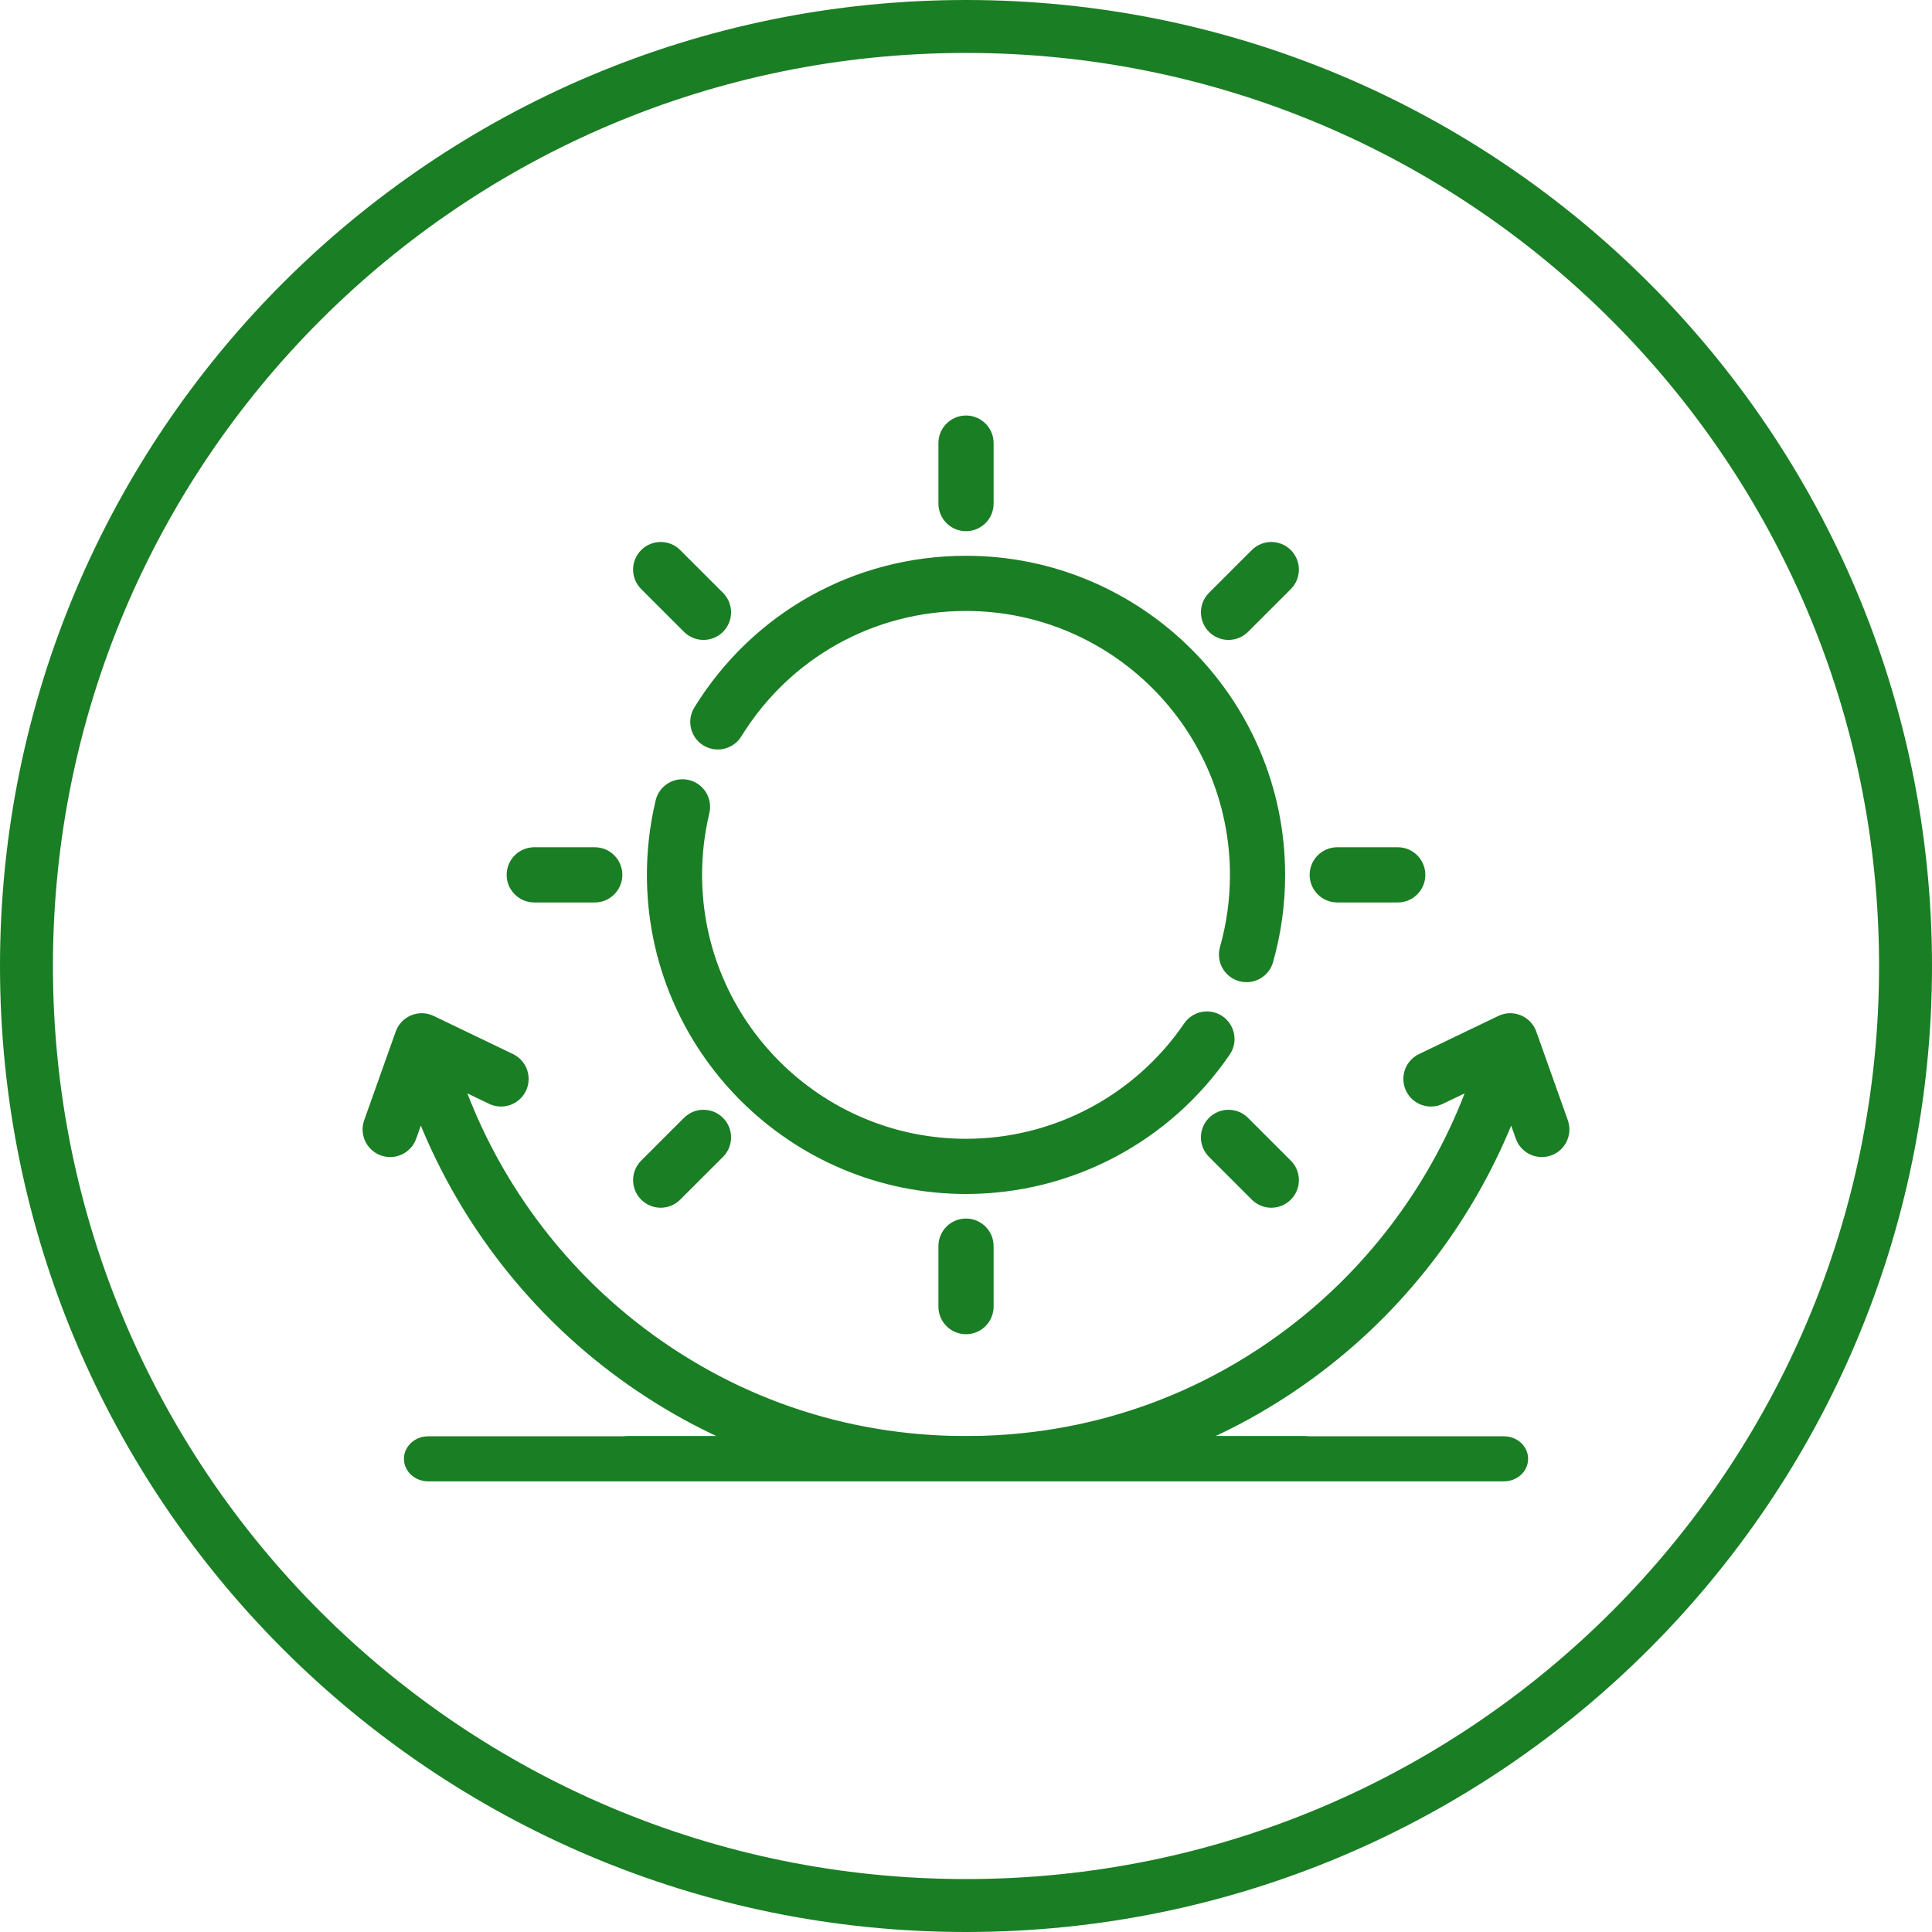 <?xml version="1.0" encoding="UTF-8"?> <svg xmlns="http://www.w3.org/2000/svg" width="73" height="73" viewBox="0 0 73 73" fill="none"><path d="M36.5 72C56.106 72 72 56.106 72 36.5C72 16.894 56.106 1 36.5 1C16.894 1 1 16.894 1 36.5C1 56.106 16.894 72 36.5 72Z" stroke="#1A7E24" stroke-width="2"></path><path d="M47.511 45.116C47.801 45.406 48.271 45.406 48.561 45.116C48.851 44.826 48.851 44.356 48.561 44.066L46.944 42.45C46.654 42.16 46.184 42.16 45.894 42.45C45.604 42.74 45.604 43.21 45.894 43.5L47.511 45.116Z" fill="#1A7E24" stroke="#1A7E24" stroke-width="0.6"></path><path d="M26.056 23.662C26.346 23.952 26.816 23.952 27.106 23.662C27.396 23.372 27.396 22.902 27.106 22.612L25.489 20.996C25.199 20.706 24.729 20.706 24.439 20.996C24.149 21.286 24.149 21.756 24.439 22.046L26.056 23.662Z" fill="#1A7E24" stroke="#1A7E24" stroke-width="0.6"></path><path d="M36.5 19.771C36.91 19.771 37.243 19.439 37.243 19.029V16.743C37.243 16.332 36.91 16 36.5 16C36.09 16 35.758 16.332 35.758 16.743V19.029C35.758 19.439 36.09 19.771 36.5 19.771Z" fill="#1A7E24" stroke="#1A7E24" stroke-width="0.6"></path><path d="M35.758 47.084V49.37C35.758 49.781 36.09 50.113 36.5 50.113C36.91 50.113 37.243 49.781 37.243 49.37V47.084C37.243 46.674 36.91 46.342 36.5 46.342C36.09 46.342 35.758 46.674 35.758 47.084Z" fill="#1A7E24" stroke="#1A7E24" stroke-width="0.6"></path><path d="M25.489 45.116L27.106 43.5C27.396 43.21 27.396 42.74 27.106 42.45C26.816 42.16 26.346 42.16 26.056 42.45L24.439 44.066C24.149 44.356 24.149 44.826 24.439 45.116C24.729 45.406 25.199 45.406 25.489 45.116Z" fill="#1A7E24" stroke="#1A7E24" stroke-width="0.6"></path><path d="M46.944 23.662L48.561 22.046C48.851 21.756 48.851 21.286 48.561 20.996C48.271 20.706 47.801 20.706 47.511 20.996L45.894 22.612C45.604 22.902 45.604 23.372 45.894 23.662C46.184 23.952 46.654 23.952 46.944 23.662Z" fill="#1A7E24" stroke="#1A7E24" stroke-width="0.6"></path><path d="M20.187 33.799H22.473C22.883 33.799 23.215 33.466 23.215 33.056C23.215 32.646 22.883 32.313 22.473 32.313H20.187C19.777 32.313 19.444 32.646 19.444 33.056C19.444 33.466 19.777 33.799 20.187 33.799Z" fill="#1A7E24" stroke="#1A7E24" stroke-width="0.6"></path><path d="M50.528 33.799H52.814C53.224 33.799 53.556 33.466 53.556 33.056C53.556 32.646 53.224 32.313 52.814 32.313H50.528C50.118 32.313 49.785 32.646 49.785 33.056C49.785 33.466 50.118 33.799 50.528 33.799Z" fill="#1A7E24" stroke="#1A7E24" stroke-width="0.6"></path><path d="M56.826 54.57H16.177C15.838 54.57 15.563 54.817 15.563 55.121C15.563 55.426 15.838 55.672 16.177 55.672H56.826C57.165 55.672 57.439 55.426 57.439 55.121C57.439 54.817 57.165 54.57 56.826 54.57Z" fill="#1A7E24" stroke="#1A7E24" stroke-width="0.6"></path><path d="M46.217 39.678C46.448 39.34 46.361 38.877 46.022 38.646C45.683 38.415 45.221 38.502 44.99 38.841C43.072 41.651 39.898 43.329 36.5 43.329C30.836 43.329 26.228 38.721 26.228 33.057C26.228 32.246 26.323 31.439 26.51 30.659C26.605 30.26 26.359 29.859 25.96 29.764C25.561 29.669 25.16 29.914 25.065 30.313C24.852 31.207 24.743 32.13 24.743 33.057C24.743 39.54 30.017 44.814 36.5 44.814C40.389 44.814 44.021 42.894 46.217 39.678Z" fill="#1A7E24" stroke="#1A7E24" stroke-width="0.6"></path><path d="M26.733 27.909C27.082 28.124 27.54 28.016 27.755 27.667C29.643 24.61 32.913 22.785 36.501 22.785C42.165 22.785 46.773 27.393 46.773 33.057C46.773 34.012 46.642 34.957 46.385 35.866C46.273 36.261 46.502 36.671 46.896 36.783C46.964 36.802 47.032 36.811 47.099 36.811C47.423 36.811 47.721 36.598 47.813 36.271C48.109 35.23 48.258 34.149 48.258 33.057C48.258 26.574 42.984 21.3 36.501 21.3C32.394 21.3 28.652 23.388 26.492 26.887C26.276 27.235 26.384 27.693 26.733 27.909Z" fill="#1A7E24" stroke="#1A7E24" stroke-width="0.6"></path><path fill-rule="evenodd" clip-rule="evenodd" d="M44.474 54.561H49.186C49.54 54.561 49.868 54.673 50.136 54.865H22.864C23.132 54.673 23.46 54.561 23.814 54.561H28.526C26.53 53.782 24.645 52.705 22.917 51.342C19.728 48.829 17.285 45.452 15.888 41.673L15.442 42.925C15.305 43.311 14.88 43.514 14.494 43.376C14.107 43.239 13.906 42.814 14.043 42.428L15.234 39.078C15.382 38.663 15.858 38.466 16.256 38.658L19.254 40.098C19.623 40.276 19.779 40.72 19.601 41.089C19.424 41.459 18.98 41.615 18.61 41.437L17.125 40.723C18.398 44.422 20.74 47.736 23.836 50.176C27.476 53.045 31.855 54.561 36.5 54.561C41.145 54.561 45.524 53.045 49.164 50.176C52.26 47.736 54.602 44.422 55.874 40.723L54.389 41.437C54.02 41.615 53.576 41.459 53.399 41.089C53.221 40.72 53.377 40.276 53.746 40.098L56.744 38.658C57.141 38.467 57.618 38.662 57.766 39.078L58.957 42.428C59.094 42.814 58.892 43.239 58.506 43.376C58.119 43.513 57.695 43.311 57.558 42.925L57.112 41.673C55.715 45.452 53.272 48.829 50.083 51.342C48.355 52.705 46.47 53.782 44.474 54.561Z" fill="#1A7E24"></path><path d="M44.474 54.561L44.365 54.281L44.474 54.861V54.561ZM50.136 54.865V55.165H51.073L50.31 54.621L50.136 54.865ZM22.864 54.865L22.69 54.621L21.927 55.165H22.864V54.865ZM23.814 54.561V54.261L23.814 54.261L23.814 54.561ZM28.526 54.561V54.861L28.635 54.281L28.526 54.561ZM22.917 51.342L22.731 51.578L22.731 51.578L22.917 51.342ZM15.888 41.673L16.169 41.569L15.882 40.793L15.605 41.572L15.888 41.673ZM15.442 42.925L15.725 43.026L15.725 43.026L15.442 42.925ZM14.494 43.376L14.595 43.093L14.594 43.093L14.494 43.376ZM14.043 42.428L14.326 42.528L14.326 42.528L14.043 42.428ZM15.234 39.078L14.952 38.977L14.952 38.977L15.234 39.078ZM16.256 38.658L16.125 38.928L16.126 38.928L16.256 38.658ZM19.254 40.098L19.384 39.828L19.384 39.828L19.254 40.098ZM19.601 41.089L19.872 41.219L19.872 41.219L19.601 41.089ZM18.61 41.437L18.741 41.167L18.74 41.166L18.61 41.437ZM17.125 40.723L17.255 40.453L16.608 40.142L16.842 40.821L17.125 40.723ZM23.836 50.176L24.021 49.94L24.021 49.94L23.836 50.176ZM49.164 50.176L48.978 49.94L48.978 49.94L49.164 50.176ZM55.874 40.723L56.158 40.821L56.392 40.142L55.744 40.453L55.874 40.723ZM54.389 41.437L54.26 41.166L54.259 41.167L54.389 41.437ZM53.399 41.089L53.669 40.959L53.669 40.959L53.399 41.089ZM53.746 40.098L53.616 39.828L53.616 39.828L53.746 40.098ZM56.744 38.658L56.874 38.928L56.874 38.928L56.744 38.658ZM57.766 39.078L58.048 38.977L58.048 38.977L57.766 39.078ZM58.957 42.428L59.239 42.327L59.239 42.327L58.957 42.428ZM58.506 43.376L58.606 43.659L58.607 43.659L58.506 43.376ZM57.558 42.925L57.275 43.026L57.275 43.026L57.558 42.925ZM57.112 41.673L57.395 41.572L57.118 40.793L56.831 41.569L57.112 41.673ZM50.083 51.342L49.898 51.106L49.898 51.106L50.083 51.342ZM49.186 54.261H44.474V54.861H49.186V54.261ZM50.31 54.621C49.993 54.394 49.604 54.261 49.186 54.261V54.861C49.475 54.861 49.742 54.953 49.962 55.109L50.31 54.621ZM22.864 55.165H50.136V54.565H22.864V55.165ZM23.814 54.261C23.396 54.261 23.007 54.394 22.69 54.621L23.038 55.109C23.257 54.953 23.525 54.861 23.814 54.861L23.814 54.261ZM28.526 54.261H23.814V54.861H28.526V54.261ZM22.731 51.578C24.483 52.958 26.393 54.051 28.417 54.84L28.635 54.281C26.667 53.514 24.808 52.451 23.102 51.106L22.731 51.578ZM15.607 41.777C17.023 45.607 19.499 49.03 22.731 51.578L23.102 51.106C19.957 48.627 17.547 45.296 16.169 41.569L15.607 41.777ZM15.725 43.026L16.171 41.773L15.605 41.572L15.16 42.825L15.725 43.026ZM14.393 43.659C14.936 43.852 15.532 43.568 15.725 43.026L15.16 42.825C15.078 43.055 14.825 43.175 14.595 43.093L14.393 43.659ZM13.761 42.327C13.568 42.869 13.851 43.466 14.393 43.659L14.594 43.093C14.364 43.011 14.244 42.758 14.326 42.528L13.761 42.327ZM14.952 38.977L13.761 42.327L14.326 42.528L15.517 39.178L14.952 38.977ZM16.386 38.387C15.827 38.118 15.159 38.395 14.952 38.977L15.517 39.178C15.605 38.931 15.889 38.814 16.125 38.928L16.386 38.387ZM19.384 39.828L16.386 38.387L16.126 38.928L19.124 40.369L19.384 39.828ZM19.872 41.219C20.121 40.7 19.902 40.077 19.384 39.828L19.124 40.369C19.344 40.475 19.437 40.739 19.331 40.959L19.872 41.219ZM18.48 41.707C18.999 41.957 19.622 41.738 19.872 41.219L19.331 40.959C19.225 41.18 18.96 41.273 18.741 41.167L18.48 41.707ZM16.995 40.994L18.48 41.707L18.74 41.166L17.255 40.453L16.995 40.994ZM24.021 49.94C20.971 47.536 18.663 44.27 17.409 40.626L16.842 40.821C18.133 44.574 20.509 47.935 23.65 50.411L24.021 49.94ZM36.5 54.261C31.922 54.261 27.608 52.767 24.021 49.94L23.65 50.411C27.343 53.322 31.787 54.861 36.5 54.861V54.261ZM48.978 49.94C45.392 52.767 41.078 54.261 36.5 54.261V54.861C41.212 54.861 45.657 53.322 49.35 50.411L48.978 49.94ZM55.591 40.626C54.337 44.27 52.029 47.536 48.978 49.94L49.35 50.411C52.491 47.935 54.867 44.574 56.158 40.821L55.591 40.626ZM54.519 41.707L56.004 40.994L55.744 40.453L54.26 41.166L54.519 41.707ZM53.128 41.219C53.377 41.738 54 41.957 54.52 41.707L54.259 41.167C54.039 41.273 53.775 41.18 53.669 40.959L53.128 41.219ZM53.616 39.828C53.097 40.077 52.879 40.7 53.128 41.219L53.669 40.959C53.563 40.739 53.656 40.475 53.876 40.369L53.616 39.828ZM56.614 38.387L53.616 39.828L53.876 40.369L56.874 38.928L56.614 38.387ZM58.048 38.977C57.84 38.394 57.172 38.119 56.614 38.387L56.874 38.928C57.111 38.814 57.395 38.931 57.483 39.178L58.048 38.977ZM59.239 42.327L58.048 38.977L57.483 39.178L58.674 42.528L59.239 42.327ZM58.607 43.659C59.149 43.466 59.432 42.87 59.239 42.327L58.674 42.528C58.756 42.758 58.636 43.011 58.406 43.093L58.607 43.659ZM57.275 43.026C57.468 43.568 58.063 43.852 58.606 43.659L58.406 43.093C58.175 43.175 57.922 43.055 57.84 42.825L57.275 43.026ZM56.83 41.773L57.275 43.026L57.84 42.825L57.395 41.572L56.83 41.773ZM50.269 51.578C53.501 49.03 55.977 45.607 57.394 41.777L56.831 41.569C55.453 45.296 53.043 48.628 49.898 51.106L50.269 51.578ZM44.583 54.84C46.607 54.051 48.517 52.959 50.269 51.578L49.898 51.106C48.192 52.451 46.333 53.514 44.365 54.281L44.583 54.84Z" fill="#1A7E24"></path></svg> 
